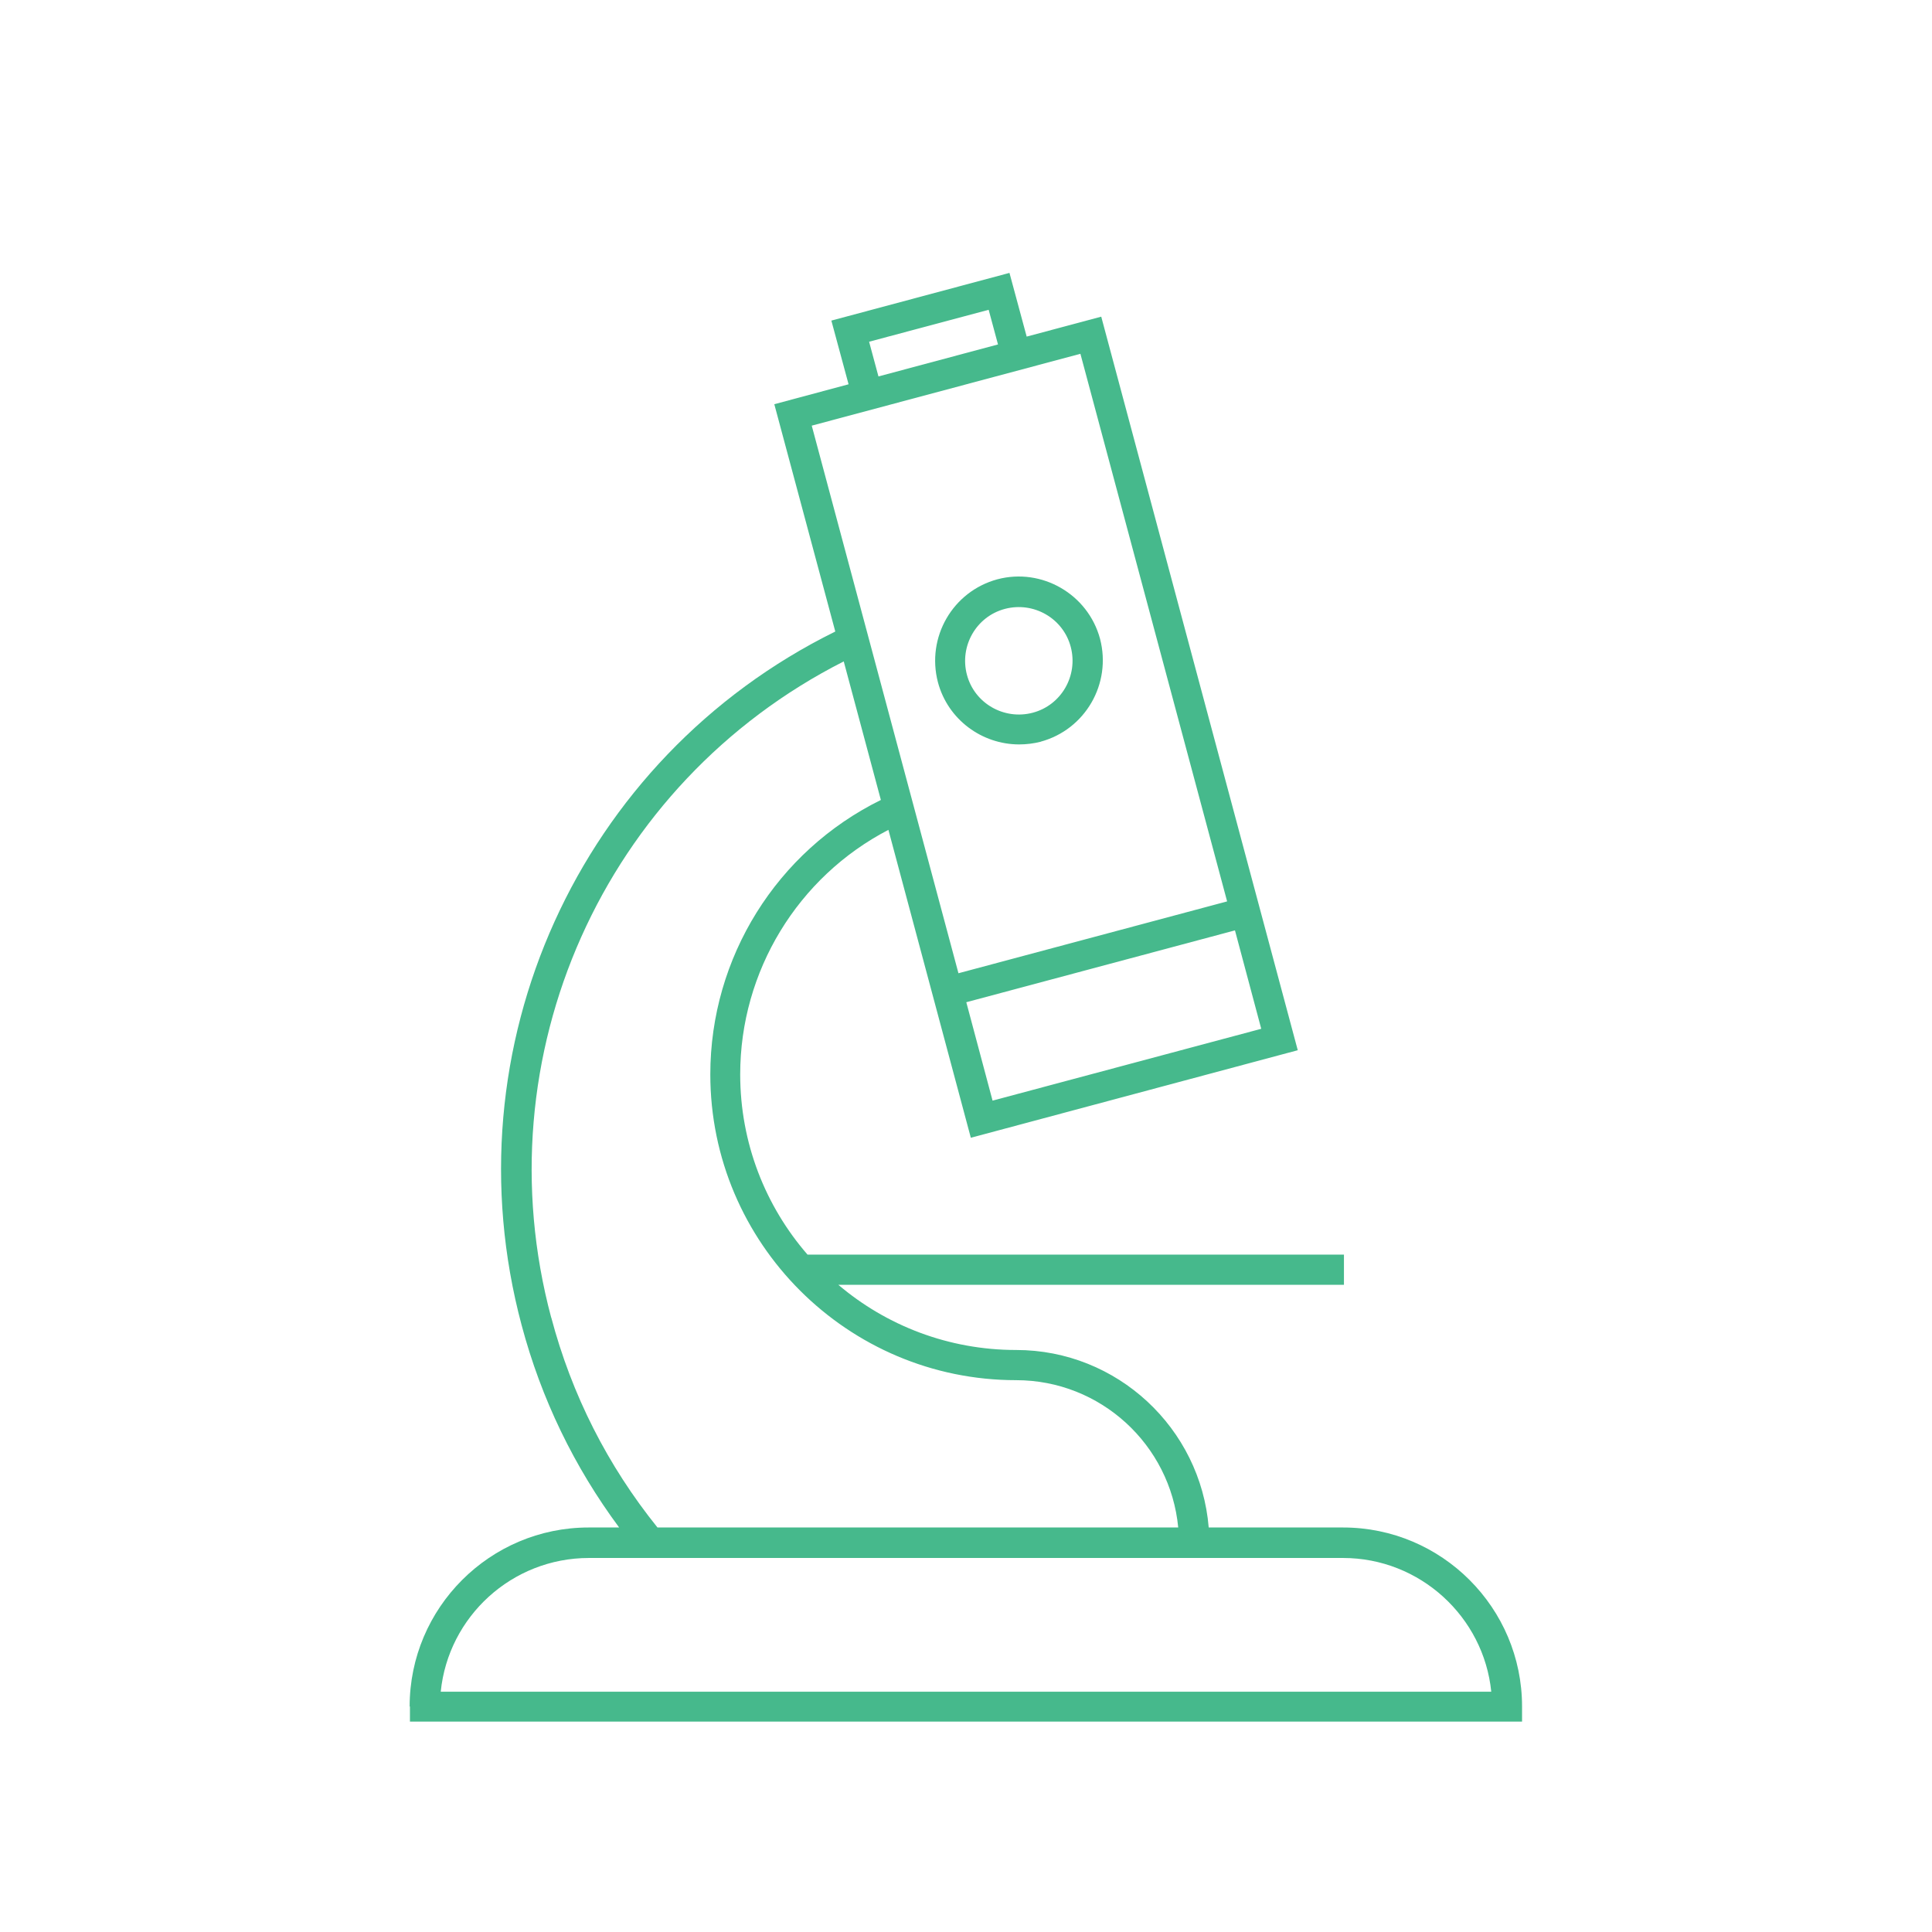 <?xml version="1.0" encoding="UTF-8"?><svg id="Icon_Design" xmlns="http://www.w3.org/2000/svg" viewBox="0 0 64 64"><defs><style>.cls-1{fill:#46b98c;}</style></defs><path class="cls-1" d="m13.58,56.53v.5h36.84v-.5c0-3.27-2.66-5.93-5.93-5.93h-4.45c-.27-3.29-3.03-5.88-6.38-5.88-2.24,0-4.3-.81-5.89-2.16h16.75v-1h-17.77c-1.39-1.6-2.23-3.69-2.23-5.97,0-3.42,1.91-6.54,4.91-8.1l2.73,10.2,10.83-2.9-6.51-24.3-2.47.66-.57-2.11-5.9,1.58.57,2.11-2.46.66,2.02,7.53c-8.49,4.19-12.85,13.78-10.39,22.98.65,2.44,1.74,4.69,3.23,6.7h-1.01c-3.27,0-5.93,2.66-5.93,5.93Zm28.2-22.45l-8.9,2.38-.87-3.26,8.9-2.38.87,3.26Zm-9.03-23.82l.31,1.15-3.96,1.06-.31-1.15,3.97-1.06Zm-5.86,3.84l8.9-2.38,4.86,18.14-8.9,2.38-4.86-18.14Zm-8.63,29.55c-2.32-8.67,1.74-17.71,9.69-21.74l1.23,4.59c-3.45,1.7-5.65,5.22-5.65,9.09,0,5.59,4.55,10.13,10.13,10.13,2.8,0,5.11,2.14,5.37,4.88h-17.25c-1.65-2.05-2.84-4.39-3.52-6.96Zm26.23,7.96c2.55,0,4.66,1.95,4.91,4.43H14.6c.25-2.49,2.36-4.43,4.91-4.43h24.98Z"/><path class="cls-1" d="m34.47,24.57c1.48-.4,2.36-1.92,1.97-3.41-.4-1.48-1.93-2.36-3.4-1.97h0c-1.48.4-2.36,1.92-1.97,3.41.33,1.24,1.46,2.06,2.69,2.06.24,0,.48-.03.72-.09Zm-2.44-2.22c-.25-.95.31-1.93,1.26-2.18.95-.25,1.93.31,2.18,1.26.25.95-.31,1.93-1.26,2.18-.95.25-1.93-.31-2.18-1.26Z"/></svg>